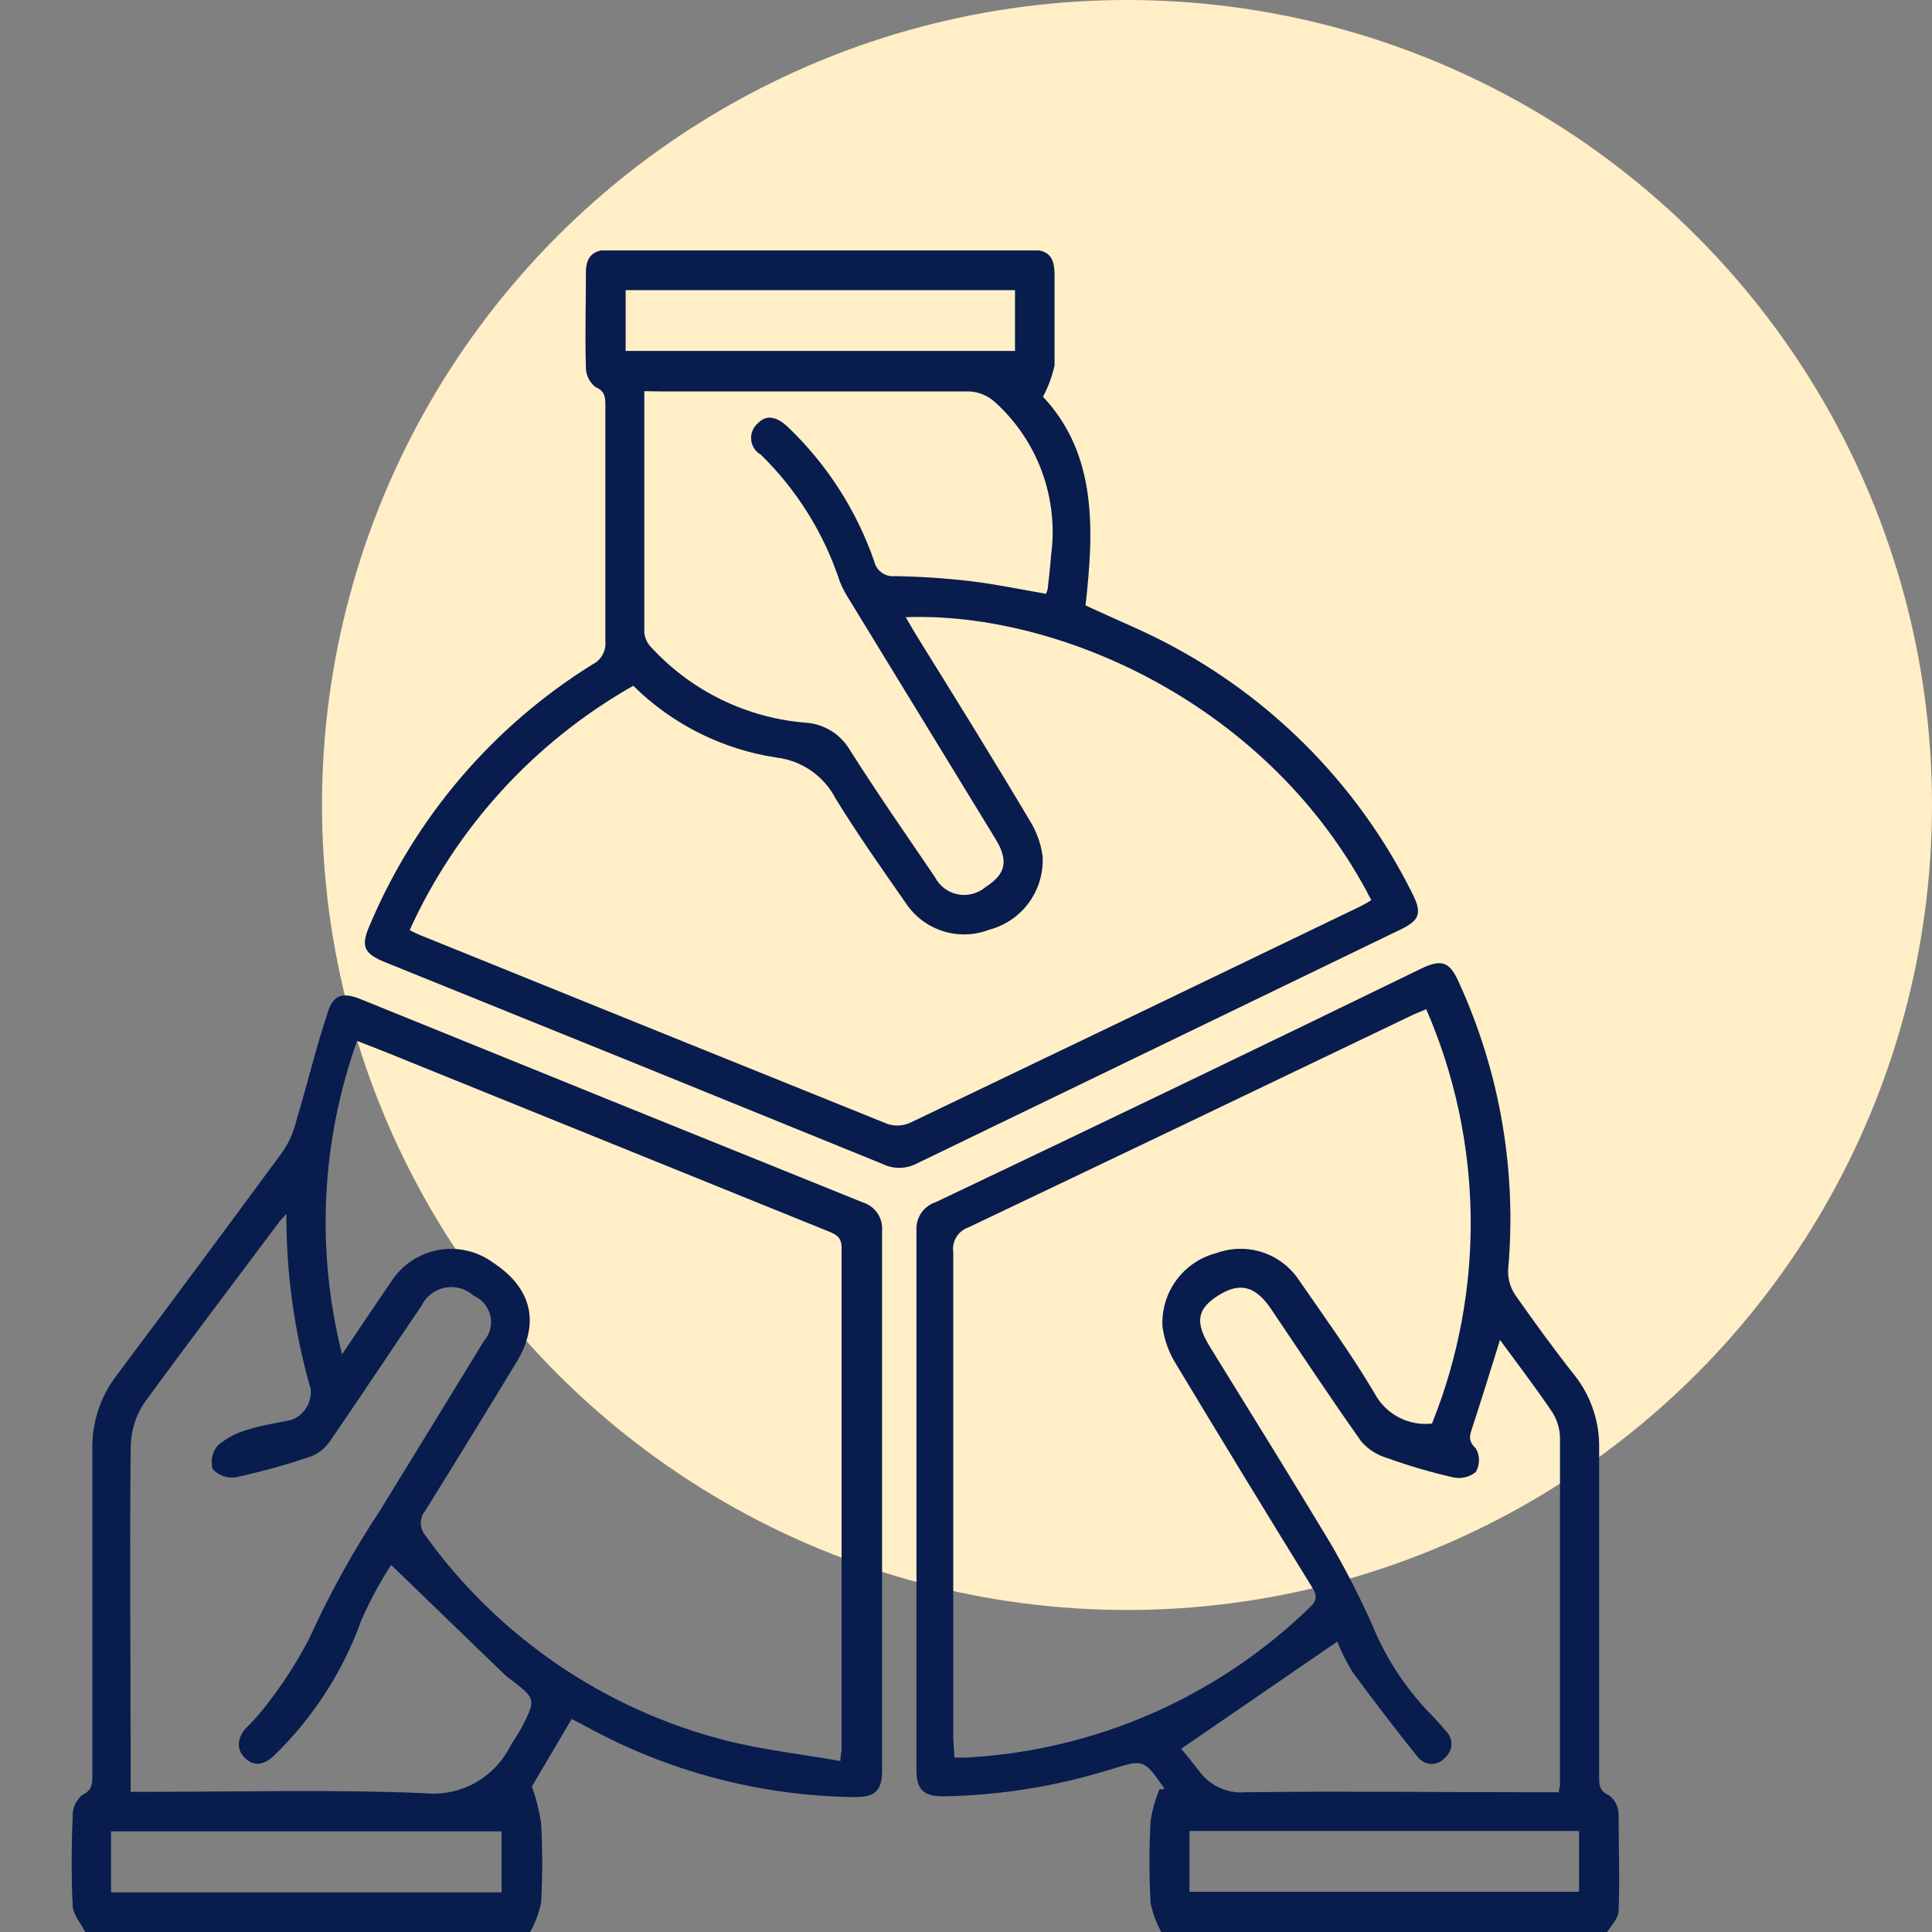 <svg width="54" height="54" viewBox="0 0 54 54" fill="none" xmlns="http://www.w3.org/2000/svg">
<rect x="0" y="0" width="54" height="54" fill="#808080" stroke="none"/>
<circle cx="31.5" cy="22.5" r="22.5" fill="#FFEEC6"/>
<g clip-path="url(#clip0_8981_15910)">
<path d="M2.382 54C2.258 53.753 2.043 53.516 2.032 53.269C1.989 52.429 2 51.584 2.032 50.745C2.032 50.636 2.055 50.529 2.1 50.43C2.146 50.332 2.213 50.245 2.296 50.175C2.57 50.04 2.581 49.868 2.581 49.637C2.581 46.591 2.581 43.546 2.581 40.489C2.571 39.751 2.81 39.031 3.259 38.445C4.819 36.361 6.371 34.271 7.913 32.176C8.088 31.914 8.214 31.622 8.285 31.316C8.586 30.326 8.823 29.319 9.151 28.329C9.312 27.791 9.576 27.727 10.076 27.926C14.74 29.82 19.419 31.714 24.114 33.608C24.283 33.659 24.428 33.767 24.526 33.913C24.624 34.059 24.669 34.234 24.653 34.409C24.653 39.431 24.653 44.453 24.653 49.475C24.653 50.056 24.464 50.234 23.872 50.228C21.235 50.195 18.647 49.509 16.339 48.232L15.979 48.044L14.865 49.933C14.984 50.261 15.07 50.599 15.123 50.944C15.164 51.691 15.164 52.441 15.123 53.188C15.063 53.473 14.959 53.746 14.817 54H2.382ZM9.56 37.858C10.055 37.121 10.485 36.476 10.927 35.835C11.072 35.604 11.264 35.405 11.49 35.251C11.716 35.097 11.972 34.992 12.24 34.941C12.509 34.891 12.785 34.896 13.052 34.958C13.318 35.019 13.569 35.134 13.789 35.297C14.865 36.007 15.102 36.981 14.429 38.084C13.586 39.473 12.738 40.854 11.884 42.227C11.805 42.324 11.762 42.444 11.762 42.569C11.762 42.694 11.805 42.815 11.884 42.911C13.918 45.745 16.883 47.773 20.262 48.641C21.338 48.916 22.414 49.029 23.49 49.222C23.49 49.029 23.523 48.969 23.523 48.916C23.523 44.234 23.523 39.553 23.523 34.872C23.523 34.592 23.388 34.512 23.178 34.425L10.754 29.395L9.98 29.093C8.974 31.907 8.828 34.956 9.56 37.853V37.858ZM8.005 33.925C7.876 34.07 7.827 34.119 7.784 34.178C6.531 35.857 5.261 37.525 4.018 39.23C3.78 39.599 3.653 40.029 3.652 40.468C3.62 43.508 3.652 46.553 3.652 49.615C3.652 49.766 3.652 49.911 3.652 50.083H4.19C6.751 50.083 9.312 50.013 11.868 50.121C12.35 50.17 12.835 50.073 13.261 49.842C13.686 49.61 14.032 49.256 14.252 48.824C14.359 48.641 14.483 48.464 14.58 48.286C14.983 47.506 14.978 47.479 14.295 46.957C14.233 46.913 14.174 46.867 14.117 46.817L10.932 43.739C10.613 44.233 10.334 44.751 10.098 45.289C9.587 46.713 8.757 48.002 7.671 49.056C7.418 49.303 7.133 49.4 6.864 49.152C6.595 48.905 6.633 48.587 6.864 48.313C7.038 48.144 7.202 47.964 7.354 47.775C7.849 47.159 8.281 46.496 8.645 45.795C9.209 44.554 9.869 43.359 10.62 42.222C11.588 40.647 12.555 39.071 13.52 37.492C13.605 37.397 13.667 37.282 13.699 37.158C13.732 37.034 13.734 36.904 13.706 36.779C13.678 36.654 13.621 36.537 13.539 36.438C13.457 36.34 13.353 36.262 13.235 36.212C13.128 36.116 13.001 36.045 12.863 36.007C12.725 35.968 12.579 35.962 12.439 35.989C12.298 36.016 12.165 36.076 12.051 36.163C11.937 36.25 11.845 36.363 11.782 36.492C10.932 37.745 10.098 39.01 9.237 40.258C9.107 40.458 8.919 40.614 8.699 40.705C8.006 40.94 7.3 41.136 6.584 41.291C6.467 41.308 6.347 41.296 6.235 41.255C6.124 41.215 6.024 41.148 5.944 41.06C5.912 40.945 5.909 40.824 5.935 40.707C5.962 40.591 6.016 40.483 6.095 40.393C6.341 40.188 6.63 40.039 6.939 39.957C7.332 39.833 7.741 39.774 8.145 39.688C8.318 39.624 8.465 39.504 8.563 39.347C8.66 39.19 8.703 39.005 8.683 38.822C8.227 37.228 7.999 35.578 8.005 33.92V33.925ZM3.103 52.892H14.02V51.186H3.103V52.892Z" fill="#0A2360"/>
<path d="M2.382 54C2.258 53.753 2.043 53.516 2.032 53.269C1.989 52.429 2 51.584 2.032 50.745C2.032 50.636 2.055 50.529 2.1 50.43C2.146 50.332 2.213 50.245 2.296 50.175C2.57 50.04 2.581 49.868 2.581 49.637C2.581 46.591 2.581 43.546 2.581 40.489C2.571 39.751 2.81 39.031 3.259 38.445C4.819 36.361 6.371 34.271 7.913 32.176C8.088 31.914 8.214 31.622 8.285 31.316C8.586 30.326 8.823 29.319 9.151 28.329C9.312 27.791 9.576 27.727 10.076 27.926C14.74 29.82 19.419 31.714 24.114 33.608C24.283 33.659 24.428 33.767 24.526 33.913C24.624 34.059 24.669 34.234 24.653 34.409C24.653 39.431 24.653 44.453 24.653 49.475C24.653 50.056 24.464 50.234 23.872 50.228C21.235 50.195 18.647 49.509 16.339 48.232L15.979 48.044L14.865 49.933C14.984 50.261 15.07 50.599 15.123 50.944C15.164 51.691 15.164 52.441 15.123 53.188C15.063 53.473 14.959 53.746 14.817 54H2.382ZM9.56 37.858C10.055 37.121 10.485 36.476 10.927 35.835C11.072 35.604 11.264 35.405 11.49 35.251C11.716 35.097 11.972 34.992 12.24 34.941C12.509 34.891 12.785 34.896 13.052 34.958C13.318 35.019 13.569 35.134 13.789 35.297C14.865 36.007 15.102 36.981 14.429 38.084C13.586 39.473 12.738 40.854 11.884 42.227C11.805 42.324 11.762 42.444 11.762 42.569C11.762 42.694 11.805 42.815 11.884 42.911C13.918 45.745 16.883 47.773 20.262 48.641C21.338 48.916 22.414 49.029 23.49 49.222C23.49 49.029 23.523 48.969 23.523 48.916C23.523 44.234 23.523 39.553 23.523 34.872C23.523 34.592 23.388 34.512 23.178 34.425L10.754 29.395L9.98 29.093C8.974 31.907 8.828 34.956 9.56 37.853V37.858ZM8.005 33.925C7.876 34.07 7.827 34.119 7.784 34.178C6.531 35.857 5.261 37.525 4.018 39.23C3.78 39.599 3.653 40.029 3.652 40.468C3.62 43.508 3.652 46.553 3.652 49.615C3.652 49.766 3.652 49.911 3.652 50.083H4.19C6.751 50.083 9.312 50.013 11.868 50.121C12.35 50.17 12.835 50.073 13.261 49.842C13.686 49.61 14.032 49.256 14.252 48.824C14.359 48.641 14.483 48.464 14.58 48.286C14.983 47.506 14.978 47.479 14.295 46.957C14.233 46.913 14.174 46.867 14.117 46.817L10.932 43.739C10.613 44.233 10.334 44.751 10.098 45.289C9.587 46.713 8.757 48.002 7.671 49.056C7.418 49.303 7.133 49.4 6.864 49.152C6.595 48.905 6.633 48.587 6.864 48.313C7.038 48.144 7.202 47.964 7.354 47.775C7.849 47.159 8.281 46.496 8.645 45.795C9.209 44.554 9.869 43.359 10.62 42.222C11.588 40.647 12.555 39.071 13.52 37.492C13.605 37.397 13.667 37.282 13.699 37.158C13.732 37.034 13.734 36.904 13.706 36.779C13.678 36.654 13.621 36.537 13.539 36.438C13.457 36.34 13.353 36.262 13.235 36.212C13.128 36.116 13.001 36.045 12.863 36.007C12.725 35.968 12.579 35.962 12.439 35.989C12.298 36.016 12.165 36.076 12.051 36.163C11.937 36.25 11.845 36.363 11.782 36.492C10.932 37.745 10.098 39.01 9.237 40.258C9.107 40.458 8.919 40.614 8.699 40.705C8.006 40.94 7.3 41.136 6.584 41.291C6.467 41.308 6.347 41.296 6.235 41.255C6.124 41.215 6.024 41.148 5.944 41.06C5.912 40.945 5.909 40.824 5.935 40.707C5.962 40.591 6.016 40.483 6.095 40.393C6.341 40.188 6.63 40.039 6.939 39.957C7.332 39.833 7.741 39.774 8.145 39.688C8.318 39.624 8.465 39.504 8.563 39.347C8.66 39.19 8.703 39.005 8.683 38.822C8.227 37.228 7.999 35.578 8.005 33.92V33.925ZM3.103 52.892H14.02V51.186H3.103V52.892Z" fill="black" fill-opacity="0.2"/>
<path d="M32.46 54.001C32.319 53.746 32.217 53.473 32.159 53.188C32.118 52.425 32.118 51.659 32.159 50.896C32.207 50.591 32.292 50.293 32.411 50.008H32.53C32.53 50.008 32.53 49.976 32.53 49.965C31.965 49.163 31.965 49.169 31.029 49.459C29.519 49.928 27.95 50.18 26.369 50.207C25.831 50.207 25.616 50.035 25.616 49.475C25.616 44.453 25.616 39.421 25.616 34.377C25.608 34.207 25.656 34.039 25.753 33.899C25.851 33.758 25.991 33.654 26.154 33.602C30.681 31.45 35.202 29.275 39.718 27.076C40.294 26.801 40.515 26.877 40.768 27.442C41.923 29.96 42.4 32.737 42.151 35.496C42.142 35.747 42.214 35.994 42.355 36.201C42.893 36.965 43.431 37.713 44.018 38.45C44.473 39.033 44.713 39.756 44.696 40.495C44.696 43.541 44.696 46.586 44.696 49.642C44.696 49.884 44.696 50.062 44.975 50.18C45.057 50.244 45.124 50.326 45.169 50.419C45.215 50.512 45.239 50.614 45.239 50.718C45.239 51.606 45.277 52.494 45.239 53.409C45.239 53.624 45.013 53.834 44.889 54.049L32.46 54.001ZM26.676 49.126H27.004C30.615 48.932 34.033 47.435 36.625 44.913C36.856 44.687 36.786 44.541 36.651 44.326C35.382 42.271 34.126 40.212 32.885 38.149C32.677 37.823 32.543 37.456 32.492 37.073C32.469 36.609 32.607 36.152 32.883 35.778C33.158 35.405 33.554 35.138 34.004 35.023C34.414 34.874 34.863 34.866 35.278 35C35.693 35.135 36.052 35.404 36.296 35.766C37.017 36.809 37.765 37.843 38.411 38.929C38.561 39.219 38.796 39.457 39.084 39.611C39.373 39.764 39.701 39.827 40.025 39.79C40.767 37.945 41.134 35.97 41.106 33.982C41.079 31.993 40.656 30.03 39.864 28.206C39.691 28.281 39.562 28.329 39.439 28.389C35.317 30.369 31.192 32.342 27.063 34.307C26.923 34.356 26.805 34.452 26.728 34.579C26.651 34.705 26.621 34.855 26.643 35.002C26.643 39.525 26.643 44.05 26.643 48.577L26.676 49.126ZM41.925 37.45C41.661 38.3 41.424 39.064 41.171 39.839C41.096 40.075 40.999 40.248 41.246 40.479C41.306 40.58 41.337 40.695 41.337 40.813C41.337 40.93 41.306 41.045 41.246 41.146C41.158 41.216 41.055 41.265 40.945 41.29C40.836 41.315 40.722 41.316 40.612 41.291C39.99 41.149 39.377 40.97 38.777 40.753C38.495 40.673 38.243 40.512 38.05 40.291C37.184 39.069 36.361 37.821 35.522 36.578C35.086 35.938 34.645 35.83 34.053 36.207C33.461 36.583 33.391 36.944 33.81 37.633C34.94 39.467 36.081 41.297 37.19 43.142C37.619 43.882 38.009 44.643 38.357 45.424C38.722 46.316 39.25 47.133 39.912 47.834C40.085 48.005 40.248 48.184 40.402 48.372C40.454 48.419 40.495 48.477 40.524 48.541C40.552 48.605 40.567 48.674 40.567 48.744C40.567 48.814 40.552 48.883 40.524 48.947C40.495 49.011 40.454 49.068 40.402 49.115C40.356 49.173 40.297 49.22 40.231 49.252C40.164 49.285 40.091 49.302 40.017 49.302C39.943 49.302 39.87 49.285 39.803 49.252C39.737 49.22 39.678 49.173 39.632 49.115C39.001 48.329 38.389 47.531 37.797 46.721C37.632 46.454 37.492 46.173 37.378 45.881L33.014 48.878C33.149 49.04 33.337 49.271 33.525 49.513C33.673 49.713 33.87 49.872 34.097 49.974C34.325 50.075 34.574 50.117 34.822 50.094C37.577 50.062 40.337 50.094 43.092 50.094H43.571C43.571 49.987 43.603 49.944 43.603 49.901C43.603 46.672 43.603 43.476 43.603 40.269C43.613 39.995 43.542 39.723 43.399 39.489C42.941 38.806 42.441 38.154 41.925 37.45ZM44.136 51.176H33.245V52.876H44.136V51.176Z" fill="#0A2360"/>
<path d="M32.46 54.001C32.319 53.746 32.217 53.473 32.159 53.188C32.118 52.425 32.118 51.659 32.159 50.896C32.207 50.591 32.292 50.293 32.411 50.008H32.53C32.53 50.008 32.53 49.976 32.53 49.965C31.965 49.163 31.965 49.169 31.029 49.459C29.519 49.928 27.95 50.18 26.369 50.207C25.831 50.207 25.616 50.035 25.616 49.475C25.616 44.453 25.616 39.421 25.616 34.377C25.608 34.207 25.656 34.039 25.753 33.899C25.851 33.758 25.991 33.654 26.154 33.602C30.681 31.45 35.202 29.275 39.718 27.076C40.294 26.801 40.515 26.877 40.768 27.442C41.923 29.96 42.4 32.737 42.151 35.496C42.142 35.747 42.214 35.994 42.355 36.201C42.893 36.965 43.431 37.713 44.018 38.45C44.473 39.033 44.713 39.756 44.696 40.495C44.696 43.541 44.696 46.586 44.696 49.642C44.696 49.884 44.696 50.062 44.975 50.18C45.057 50.244 45.124 50.326 45.169 50.419C45.215 50.512 45.239 50.614 45.239 50.718C45.239 51.606 45.277 52.494 45.239 53.409C45.239 53.624 45.013 53.834 44.889 54.049L32.46 54.001ZM26.676 49.126H27.004C30.615 48.932 34.033 47.435 36.625 44.913C36.856 44.687 36.786 44.541 36.651 44.326C35.382 42.271 34.126 40.212 32.885 38.149C32.677 37.823 32.543 37.456 32.492 37.073C32.469 36.609 32.607 36.152 32.883 35.778C33.158 35.405 33.554 35.138 34.004 35.023C34.414 34.874 34.863 34.866 35.278 35C35.693 35.135 36.052 35.404 36.296 35.766C37.017 36.809 37.765 37.843 38.411 38.929C38.561 39.219 38.796 39.457 39.084 39.611C39.373 39.764 39.701 39.827 40.025 39.79C40.767 37.945 41.134 35.97 41.106 33.982C41.079 31.993 40.656 30.03 39.864 28.206C39.691 28.281 39.562 28.329 39.439 28.389C35.317 30.369 31.192 32.342 27.063 34.307C26.923 34.356 26.805 34.452 26.728 34.579C26.651 34.705 26.621 34.855 26.643 35.002C26.643 39.525 26.643 44.05 26.643 48.577L26.676 49.126ZM41.925 37.45C41.661 38.3 41.424 39.064 41.171 39.839C41.096 40.075 40.999 40.248 41.246 40.479C41.306 40.58 41.337 40.695 41.337 40.813C41.337 40.93 41.306 41.045 41.246 41.146C41.158 41.216 41.055 41.265 40.945 41.29C40.836 41.315 40.722 41.316 40.612 41.291C39.99 41.149 39.377 40.97 38.777 40.753C38.495 40.673 38.243 40.512 38.05 40.291C37.184 39.069 36.361 37.821 35.522 36.578C35.086 35.938 34.645 35.83 34.053 36.207C33.461 36.583 33.391 36.944 33.81 37.633C34.94 39.467 36.081 41.297 37.19 43.142C37.619 43.882 38.009 44.643 38.357 45.424C38.722 46.316 39.25 47.133 39.912 47.834C40.085 48.005 40.248 48.184 40.402 48.372C40.454 48.419 40.495 48.477 40.524 48.541C40.552 48.605 40.567 48.674 40.567 48.744C40.567 48.814 40.552 48.883 40.524 48.947C40.495 49.011 40.454 49.068 40.402 49.115C40.356 49.173 40.297 49.22 40.231 49.252C40.164 49.285 40.091 49.302 40.017 49.302C39.943 49.302 39.87 49.285 39.803 49.252C39.737 49.22 39.678 49.173 39.632 49.115C39.001 48.329 38.389 47.531 37.797 46.721C37.632 46.454 37.492 46.173 37.378 45.881L33.014 48.878C33.149 49.04 33.337 49.271 33.525 49.513C33.673 49.713 33.87 49.872 34.097 49.974C34.325 50.075 34.574 50.117 34.822 50.094C37.577 50.062 40.337 50.094 43.092 50.094H43.571C43.571 49.987 43.603 49.944 43.603 49.901C43.603 46.672 43.603 43.476 43.603 40.269C43.613 39.995 43.542 39.723 43.399 39.489C42.941 38.806 42.441 38.154 41.925 37.45ZM44.136 51.176H33.245V52.876H44.136V51.176Z" fill="black" fill-opacity="0.2"/>
<path d="M29.151 11.089C30.668 12.704 30.577 14.818 30.34 16.922C31.212 17.331 32.078 17.675 32.89 18.127C35.716 19.674 38.004 22.044 39.449 24.923C39.761 25.526 39.697 25.719 39.105 25.999C34.6 28.177 30.094 30.356 25.589 32.537C25.447 32.606 25.292 32.641 25.134 32.641C24.977 32.641 24.821 32.606 24.68 32.537C20.049 30.65 15.414 28.77 10.776 26.898C10.162 26.65 10.076 26.451 10.34 25.849C11.613 22.837 13.788 20.293 16.566 18.568C16.684 18.509 16.781 18.415 16.845 18.298C16.908 18.182 16.935 18.049 16.921 17.917C16.921 15.727 16.921 13.543 16.921 11.353C16.921 11.122 16.921 10.933 16.641 10.815C16.56 10.75 16.494 10.669 16.448 10.575C16.403 10.482 16.378 10.38 16.377 10.277C16.35 9.389 16.377 8.501 16.377 7.619C16.377 7.172 16.576 6.979 17.034 6.979H28.801C29.285 6.979 29.468 7.161 29.474 7.646C29.474 8.501 29.474 9.362 29.474 10.212C29.407 10.518 29.298 10.813 29.151 11.089ZM11.448 25.999L11.707 26.123C16.072 27.891 20.439 29.656 24.809 31.417C25.017 31.486 25.244 31.472 25.444 31.38C29.64 29.371 33.832 27.357 38.018 25.337C38.126 25.284 38.228 25.219 38.33 25.16C35.516 19.682 29.597 17.089 25.314 17.25C25.417 17.422 25.503 17.578 25.594 17.729C26.67 19.462 27.747 21.194 28.779 22.932C28.969 23.235 29.092 23.574 29.14 23.928C29.167 24.392 29.032 24.851 28.759 25.227C28.485 25.603 28.089 25.872 27.639 25.988C27.227 26.146 26.773 26.158 26.353 26.024C25.933 25.89 25.57 25.618 25.325 25.251C24.653 24.288 23.975 23.325 23.356 22.319C23.195 22.008 22.96 21.741 22.672 21.541C22.384 21.341 22.052 21.215 21.704 21.173C20.19 20.945 18.788 20.243 17.701 19.166C14.947 20.726 12.758 23.118 11.448 25.999ZM18.008 10.933C18.008 13.236 18.008 15.469 18.008 17.697C18.03 17.86 18.108 18.01 18.228 18.122C19.345 19.324 20.871 20.064 22.506 20.199C22.761 20.214 23.008 20.291 23.225 20.425C23.443 20.558 23.625 20.743 23.754 20.963C24.513 22.163 25.325 23.33 26.127 24.509C26.19 24.633 26.28 24.742 26.391 24.827C26.502 24.912 26.631 24.97 26.768 24.997C26.905 25.025 27.046 25.021 27.181 24.985C27.316 24.95 27.441 24.885 27.547 24.794C28.118 24.428 28.198 24.057 27.822 23.443C26.466 21.227 25.112 19.01 23.759 16.793C23.647 16.623 23.552 16.443 23.474 16.255C23.034 14.913 22.277 13.697 21.268 12.709C21.192 12.666 21.128 12.606 21.08 12.533C21.033 12.459 21.004 12.376 20.996 12.289C20.988 12.202 21.001 12.115 21.035 12.034C21.068 11.954 21.12 11.882 21.187 11.826C21.435 11.574 21.726 11.644 22.059 11.972C23.13 13.006 23.943 14.278 24.432 15.684C24.46 15.815 24.536 15.93 24.645 16.007C24.753 16.085 24.886 16.119 25.018 16.104C25.722 16.116 26.424 16.162 27.122 16.244C27.833 16.33 28.532 16.475 29.237 16.599C29.257 16.552 29.273 16.503 29.285 16.454C29.318 16.147 29.355 15.846 29.377 15.539C29.486 14.748 29.4 13.942 29.127 13.191C28.853 12.441 28.399 11.769 27.806 11.235C27.61 11.057 27.359 10.953 27.095 10.939C24.217 10.939 21.333 10.939 18.454 10.939L18.008 10.933ZM28.371 8.108H17.486V9.809H28.371V8.108Z" fill="#0A2360"/>
<path d="M29.151 11.089C30.668 12.704 30.577 14.818 30.34 16.922C31.212 17.331 32.078 17.675 32.89 18.127C35.716 19.674 38.004 22.044 39.449 24.923C39.761 25.526 39.697 25.719 39.105 25.999C34.6 28.177 30.094 30.356 25.589 32.537C25.447 32.606 25.292 32.641 25.134 32.641C24.977 32.641 24.821 32.606 24.68 32.537C20.049 30.65 15.414 28.77 10.776 26.898C10.162 26.65 10.076 26.451 10.34 25.849C11.613 22.837 13.788 20.293 16.566 18.568C16.684 18.509 16.781 18.415 16.845 18.298C16.908 18.182 16.935 18.049 16.921 17.917C16.921 15.727 16.921 13.543 16.921 11.353C16.921 11.122 16.921 10.933 16.641 10.815C16.56 10.75 16.494 10.669 16.448 10.575C16.403 10.482 16.378 10.38 16.377 10.277C16.35 9.389 16.377 8.501 16.377 7.619C16.377 7.172 16.576 6.979 17.034 6.979H28.801C29.285 6.979 29.468 7.161 29.474 7.646C29.474 8.501 29.474 9.362 29.474 10.212C29.407 10.518 29.298 10.813 29.151 11.089ZM11.448 25.999L11.707 26.123C16.072 27.891 20.439 29.656 24.809 31.417C25.017 31.486 25.244 31.472 25.444 31.38C29.64 29.371 33.832 27.357 38.018 25.337C38.126 25.284 38.228 25.219 38.33 25.16C35.516 19.682 29.597 17.089 25.314 17.25C25.417 17.422 25.503 17.578 25.594 17.729C26.67 19.462 27.747 21.194 28.779 22.932C28.969 23.235 29.092 23.574 29.14 23.928C29.167 24.392 29.032 24.851 28.759 25.227C28.485 25.603 28.089 25.872 27.639 25.988C27.227 26.146 26.773 26.158 26.353 26.024C25.933 25.89 25.57 25.618 25.325 25.251C24.653 24.288 23.975 23.325 23.356 22.319C23.195 22.008 22.96 21.741 22.672 21.541C22.384 21.341 22.052 21.215 21.704 21.173C20.19 20.945 18.788 20.243 17.701 19.166C14.947 20.726 12.758 23.118 11.448 25.999ZM18.008 10.933C18.008 13.236 18.008 15.469 18.008 17.697C18.03 17.86 18.108 18.01 18.228 18.122C19.345 19.324 20.871 20.064 22.506 20.199C22.761 20.214 23.008 20.291 23.225 20.425C23.443 20.558 23.625 20.743 23.754 20.963C24.513 22.163 25.325 23.33 26.127 24.509C26.19 24.633 26.28 24.742 26.391 24.827C26.502 24.912 26.631 24.97 26.768 24.997C26.905 25.025 27.046 25.021 27.181 24.985C27.316 24.95 27.441 24.885 27.547 24.794C28.118 24.428 28.198 24.057 27.822 23.443C26.466 21.227 25.112 19.01 23.759 16.793C23.647 16.623 23.552 16.443 23.474 16.255C23.034 14.913 22.277 13.697 21.268 12.709C21.192 12.666 21.128 12.606 21.08 12.533C21.033 12.459 21.004 12.376 20.996 12.289C20.988 12.202 21.001 12.115 21.035 12.034C21.068 11.954 21.12 11.882 21.187 11.826C21.435 11.574 21.726 11.644 22.059 11.972C23.13 13.006 23.943 14.278 24.432 15.684C24.46 15.815 24.536 15.93 24.645 16.007C24.753 16.085 24.886 16.119 25.018 16.104C25.722 16.116 26.424 16.162 27.122 16.244C27.833 16.33 28.532 16.475 29.237 16.599C29.257 16.552 29.273 16.503 29.285 16.454C29.318 16.147 29.355 15.846 29.377 15.539C29.486 14.748 29.4 13.942 29.127 13.191C28.853 12.441 28.399 11.769 27.806 11.235C27.61 11.057 27.359 10.953 27.095 10.939C24.217 10.939 21.333 10.939 18.454 10.939L18.008 10.933ZM28.371 8.108H17.486V9.809H28.371V8.108Z" fill="black" fill-opacity="0.2"/>
</g>
<defs>
<clipPath id="clip0_8981_15910">
<rect width="43.255" height="47" fill="white" transform="translate(2 7)"/>
</clipPath>
</defs>
</svg>
